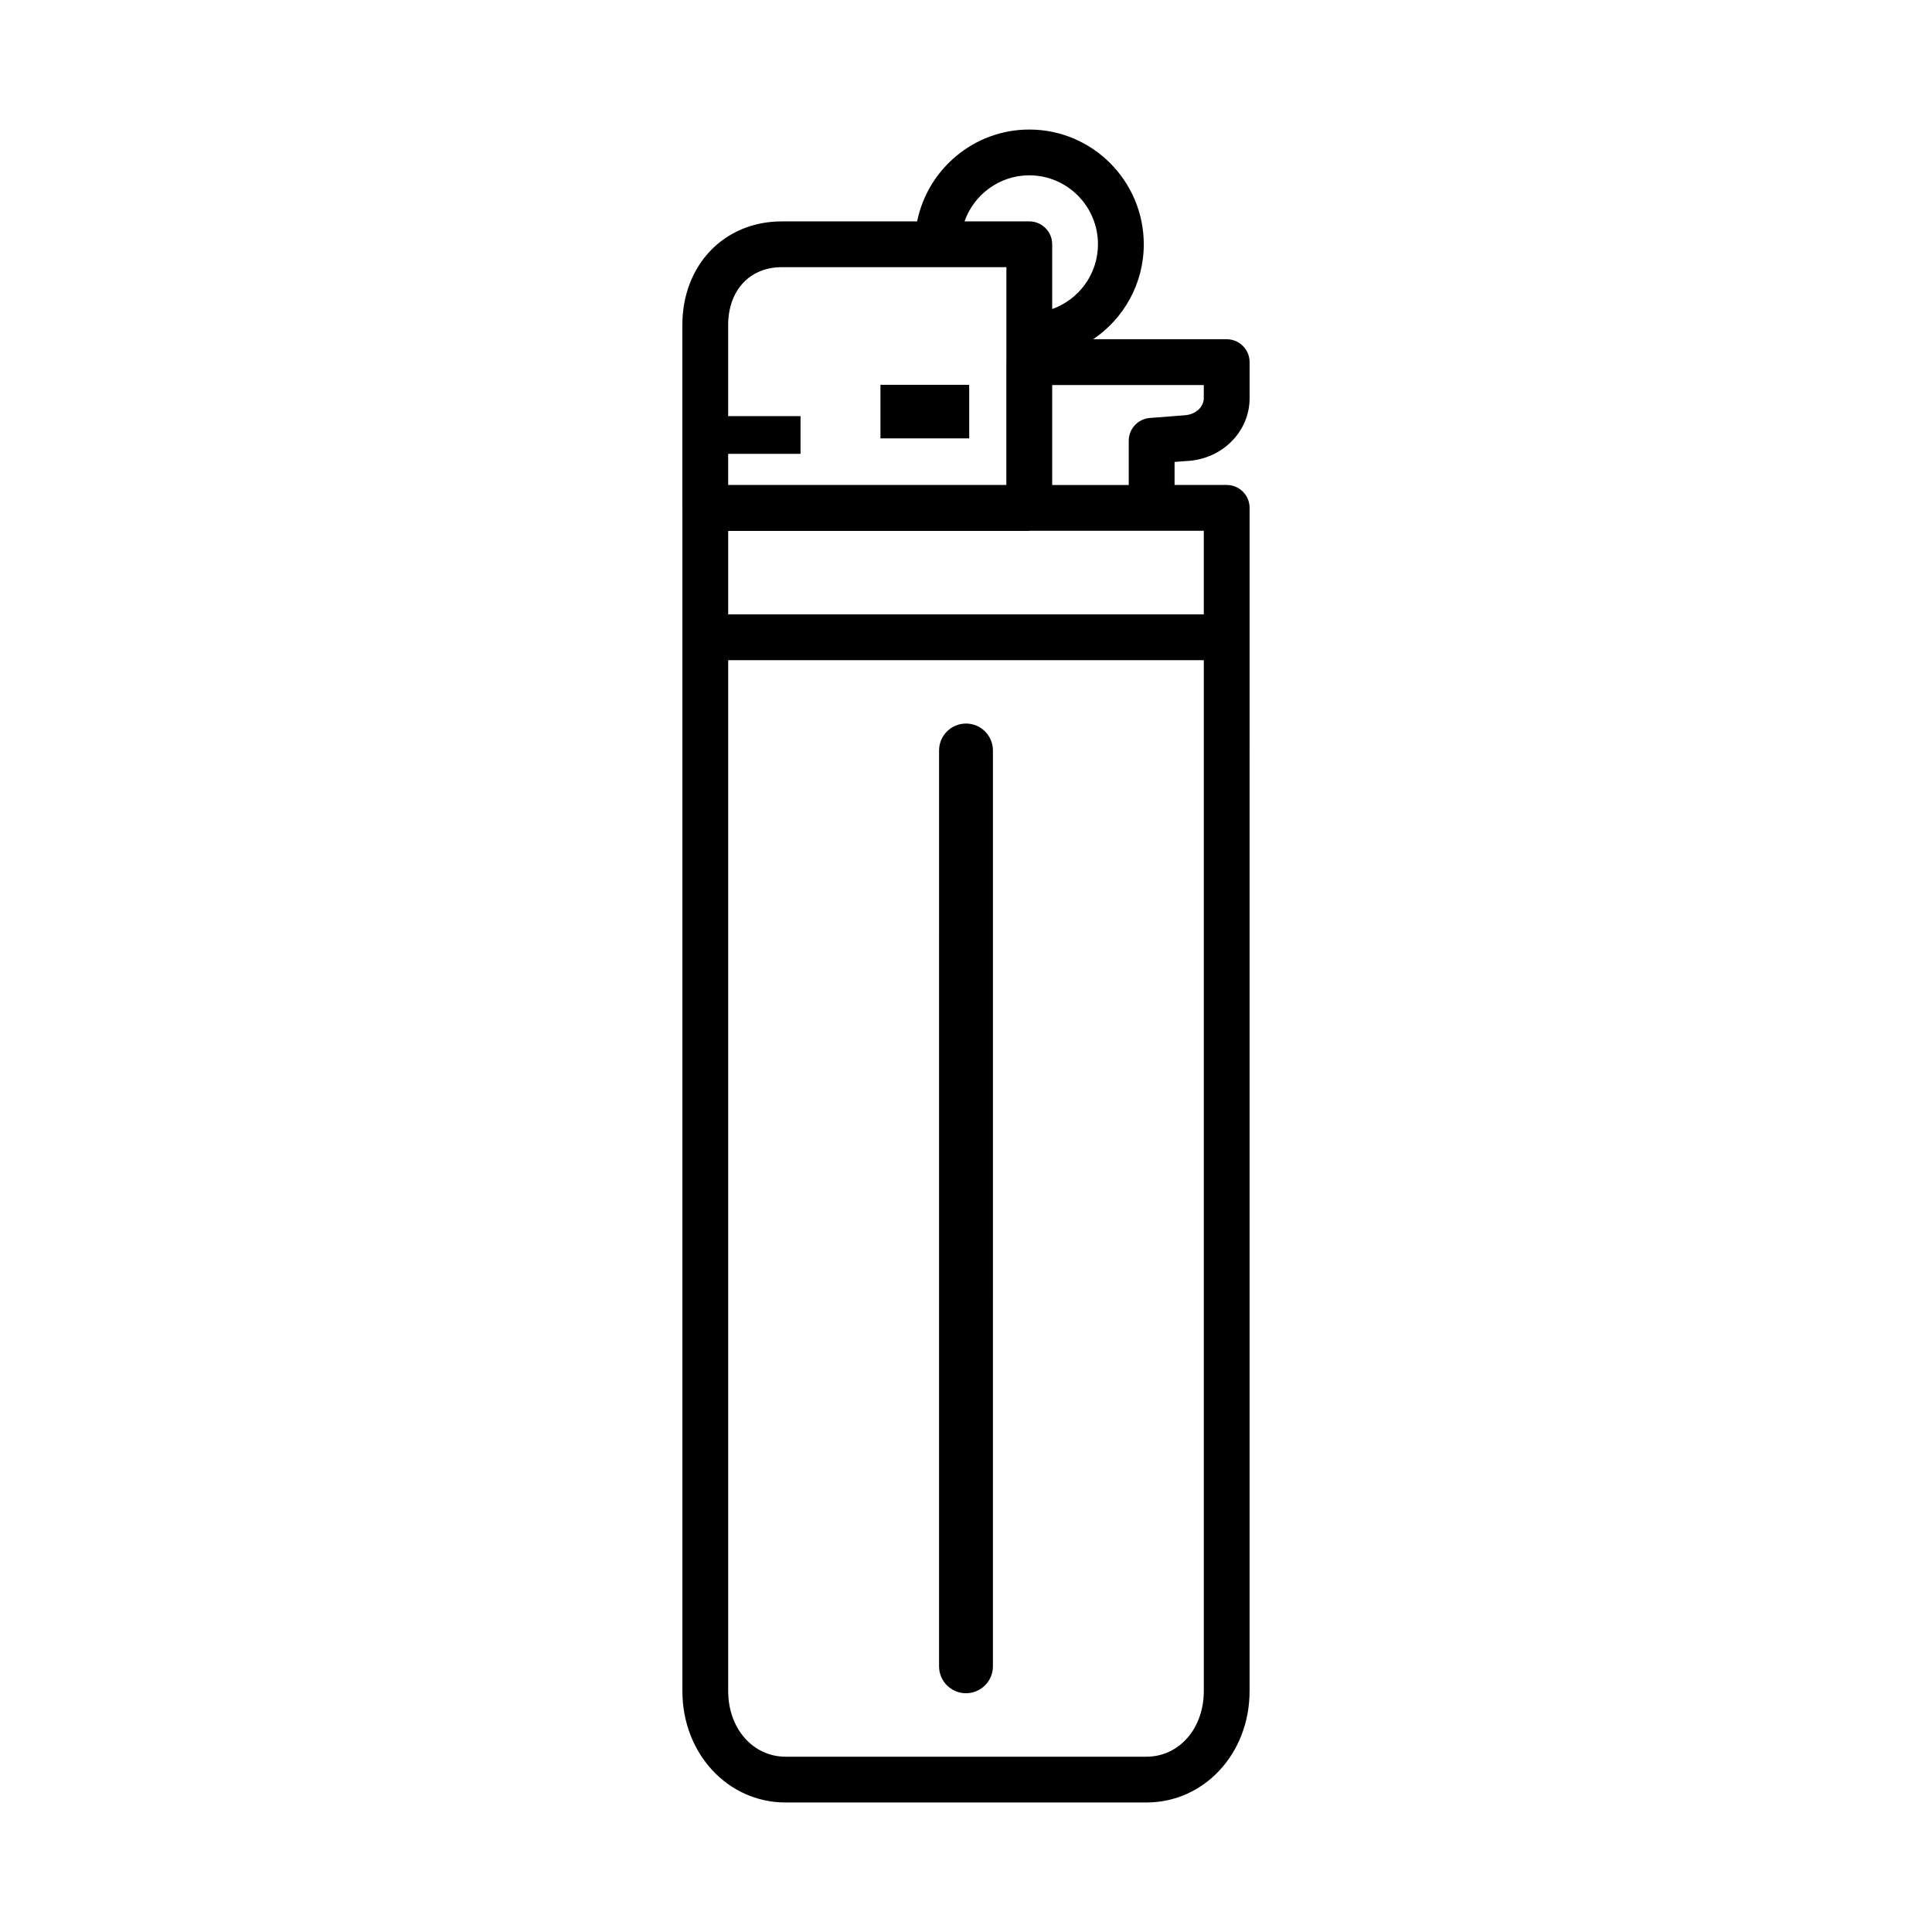 <?xml version="1.0" encoding="UTF-8"?>
<!-- Uploaded to: ICON Repo, www.svgrepo.com, Generator: ICON Repo Mixer Tools -->
<svg fill="#000000" width="800px" height="800px" version="1.1" viewBox="144 144 512 512" xmlns="http://www.w3.org/2000/svg">
 <g>
  <path d="m400 335.75c-3.941 0-7.137 3.195-7.137 7.137l-0.004 242.7c0 3.941 3.195 7.137 7.137 7.137s7.137-3.195 7.137-7.137l0.004-242.7c0-3.941-3.195-7.141-7.137-7.141z"/>
  <path d="m458.39 266.18c9.398-0.398 16.766-7.711 16.766-16.645v-9.57c0-3.348-2.719-6.066-6.066-6.066h-35.387c8.086-5.453 13.41-14.699 13.41-25.16-0.004-16.77-13.613-30.41-30.34-30.41-14.652 0-26.91 10.473-29.727 24.344h-35.875c-15.262 0-26.34 11.559-26.34 27.48v48.469c0 0.02 0.012 0.035 0.012 0.051v313.48c0 16.551 12.016 29.523 27.352 29.523h95.602c15.34 0 27.355-12.969 27.355-29.523l0.004-313.57c0-3.348-2.719-6.066-6.066-6.066h-13.816v-6.102zm-41.617-75.719c10.039 0 18.199 8.199 18.199 18.273 0 7.91-5.07 14.656-12.133 17.164v-17.164c0-3.348-2.719-6.066-6.066-6.066h-17.168c2.496-7.102 9.25-12.207 17.168-12.207zm-65.598 24.344h59.527v25.109c0 0.02-0.012 0.035-0.012 0.051v32.555h-73.719v-8.246h19.18v-9.996h-19.18v-24.125c0-9.184 5.703-15.348 14.203-15.348zm96.625 394.74h-95.602c-8.676 0-15.219-7.473-15.219-17.387v-273.21h126.04v273.21c0.004 9.914-6.539 17.387-15.215 17.387zm15.219-302.73h-126.04v-22.121h79.793c0.055 0 0.102-0.031 0.156-0.031h46.09zm-40.18-34.289v-26.484h40.176v3.504c0 2.117-1.926 4.383-5.352 4.531l-8.93 0.688c-3.16 0.242-5.606 2.879-5.606 6.051v11.715z"/>
  <path d="m377.33 245.98h23.52v14.195h-23.52z"/>
 </g>
</svg>